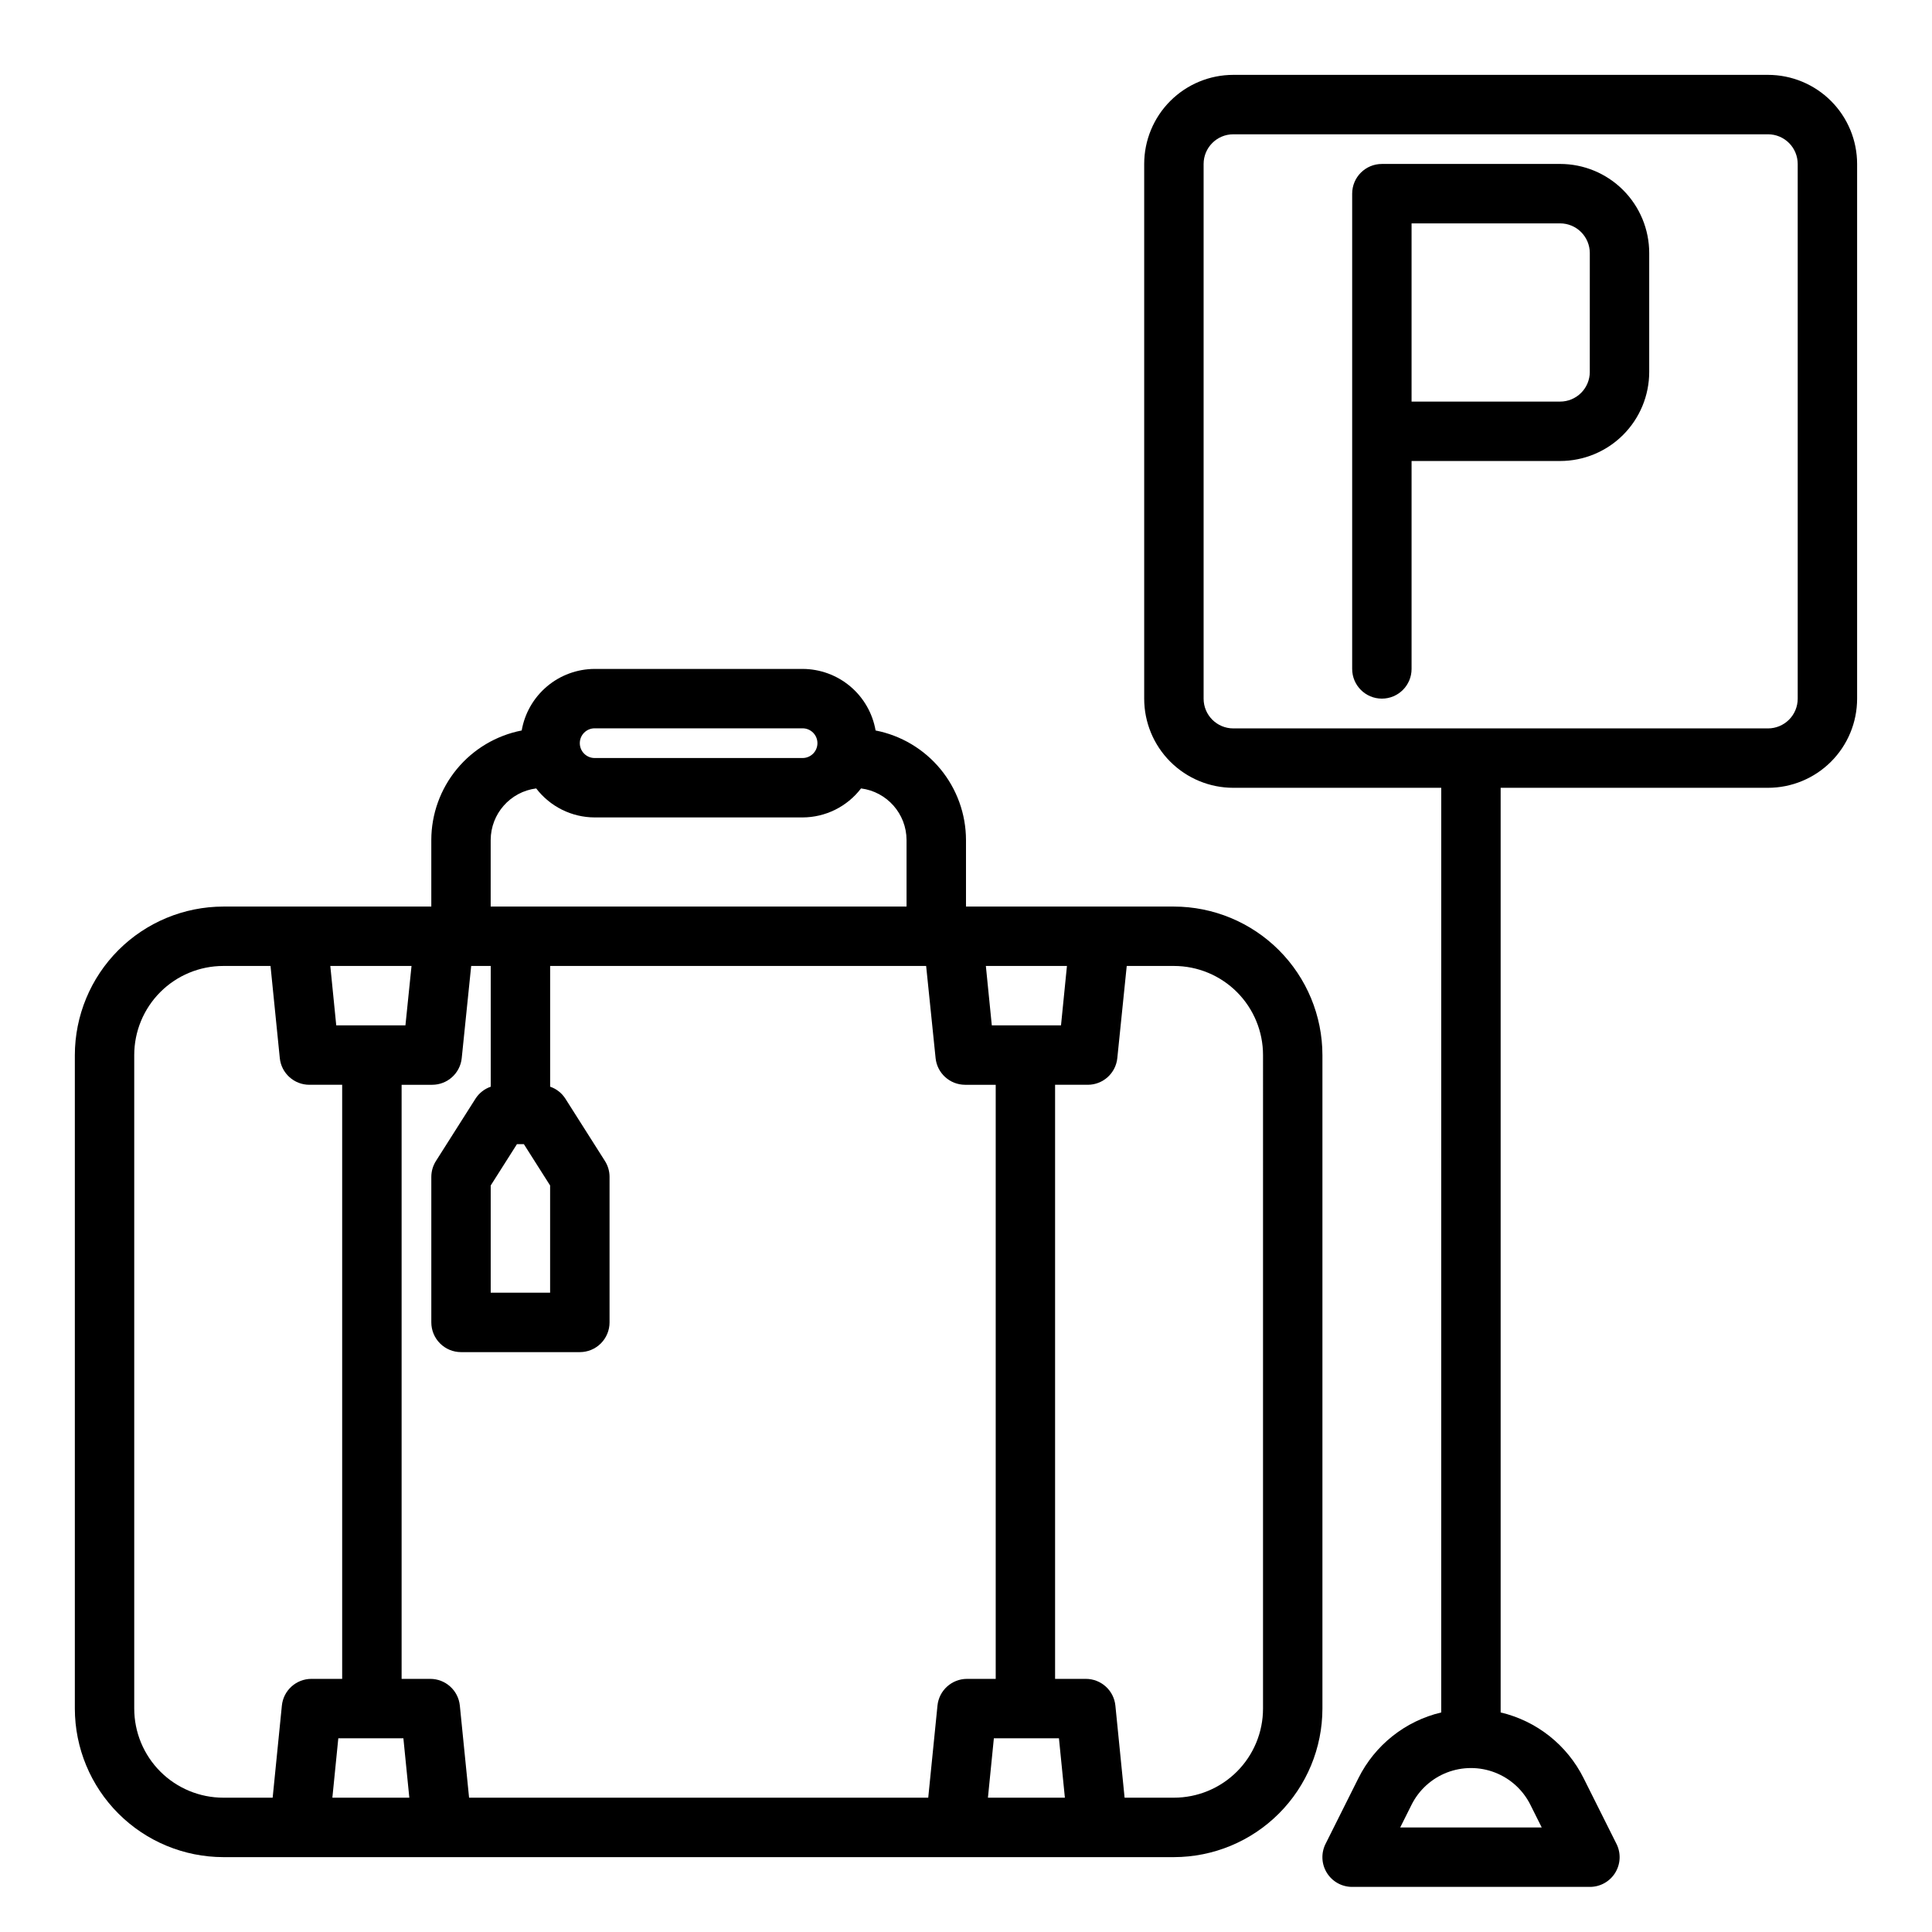 <?xml version="1.0" encoding="UTF-8"?>
<!-- Uploaded to: SVG Repo, www.svgrepo.com, Generator: SVG Repo Mixer Tools -->
<svg fill="#000000" width="800px" height="800px" version="1.1" viewBox="144 144 512 512" xmlns="http://www.w3.org/2000/svg">
 <g>
  <path d="m455.1 384.25h-55.102v-17.641c-0.012-6.863-2.41-13.512-6.777-18.805-4.371-5.293-10.441-8.906-17.18-10.219-0.793-4.559-3.164-8.691-6.703-11.676-3.535-2.984-8.012-4.625-12.637-4.637h-55.105c-4.625 0.012-9.102 1.652-12.637 4.637-3.539 2.984-5.914 7.117-6.703 11.676-6.738 1.312-12.809 4.926-17.18 10.219-4.367 5.293-6.766 11.941-6.777 18.805v17.641h-55.102c-10.438 0.012-20.441 4.164-27.82 11.543s-11.527 17.383-11.543 27.816v173.19c0.016 10.434 4.164 20.438 11.543 27.816 7.379 7.379 17.383 11.531 27.82 11.543h251.9c10.438-0.012 20.441-4.164 27.82-11.543 7.379-7.379 11.527-17.383 11.539-27.816v-173.19c-0.012-10.434-4.16-20.438-11.539-27.816s-17.383-11.531-27.82-11.543zm-54.828 204.67c-4.043 0-7.43 3.062-7.832 7.086l-2.449 24.402h-121.68l-2.449-24.402c-0.406-4.039-3.812-7.106-7.871-7.086h-7.559v-157.44h8.109c4.039-0.004 7.422-3.066 7.824-7.086l2.504-24.402h5.18v32c-1.656 0.566-3.074 1.676-4.023 3.148l-10.492 16.531c-0.801 1.258-1.227 2.719-1.23 4.211v38.57c0 2.09 0.832 4.094 2.309 5.566 1.477 1.477 3.477 2.309 5.566 2.309h31.488c2.086 0 4.09-0.832 5.566-2.309 1.473-1.473 2.305-3.477 2.305-5.566v-38.57c0-1.496-0.426-2.957-1.23-4.219l-10.492-16.531c-0.949-1.473-2.367-2.582-4.023-3.148v-31.992h99.645l2.504 24.402c0.402 4.019 3.785 7.082 7.824 7.086h8.109v157.44zm-119.28-141.7h1.844l6.949 10.949v28.41h-15.742v-28.41zm-47.883-31.488-1.574-15.742h21.523l-1.613 15.742zm173.73 0-1.574-15.742h21.488l-1.574 15.742zm-105.25-78.719h55.105c2.172 0 3.934 1.762 3.934 3.934 0 2.176-1.762 3.938-3.934 3.938h-55.105c-2.172 0-3.934-1.762-3.934-3.938 0-2.172 1.762-3.934 3.934-3.934zm-27.551 29.59c0.023-6.938 5.18-12.781 12.059-13.664 3.691 4.828 9.414 7.672 15.492 7.688h55.105c6.078-0.016 11.801-2.859 15.492-7.688 6.879 0.883 12.035 6.727 12.059 13.664v17.641h-110.21zm-94.465 230.19v-173.19c0-6.262 2.488-12.27 6.918-16.699 4.426-4.426 10.434-6.914 16.699-6.914h12.5l2.457 24.402c0.402 4.035 3.812 7.106 7.871 7.086h8.66v157.44h-8.148c-4.043 0-7.43 3.062-7.832 7.086l-2.441 24.402h-13.066c-6.266 0-12.273-2.488-16.699-6.914-4.43-4.43-6.918-10.438-6.918-16.699zm52.508 23.617 1.574-15.742h17.246l1.574 15.742zm173.73 0 1.574-15.742 17.246-0.004 1.574 15.742zm72.902-23.617c0 6.262-2.488 12.27-6.918 16.699-4.43 4.426-10.434 6.914-16.699 6.914h-13.066l-2.441-24.402c-0.406-4.039-3.812-7.106-7.871-7.086h-8.109v-157.44h8.66c4.043 0 7.43-3.062 7.832-7.086l2.496-24.402h12.5c6.266 0 12.27 2.488 16.699 6.914 4.43 4.43 6.918 10.438 6.918 16.699z"/>
  <path d="m557.44 187.45h-47.23c-4.348 0-7.871 3.523-7.871 7.871v125.95c0 4.348 3.523 7.871 7.871 7.871 4.348 0 7.871-3.523 7.871-7.871v-55.102h39.359c6.266 0 12.273-2.488 16.699-6.918 4.43-4.43 6.918-10.438 6.918-16.699v-31.488c0-6.266-2.488-12.27-6.918-16.699-4.426-4.43-10.434-6.918-16.699-6.918zm7.871 55.105h0.004c0 2.086-0.832 4.09-2.309 5.566-1.477 1.477-3.477 2.305-5.566 2.305h-39.359v-47.23h39.359c2.09 0 4.09 0.828 5.566 2.305 1.477 1.477 2.309 3.477 2.309 5.566z"/>
  <path d="m612.54 163.84h-141.7c-6.266 0-12.27 2.488-16.699 6.918-4.43 4.43-6.918 10.438-6.918 16.699v141.7c0 6.266 2.488 12.273 6.918 16.699 4.43 4.43 10.434 6.918 16.699 6.918h55.105l-0.004 245.04c-9.539 2.266-17.582 8.652-21.953 17.434l-8.707 17.406c-1.219 2.441-1.09 5.34 0.348 7.66 1.434 2.32 3.969 3.731 6.699 3.731h62.977c2.734 0.016 5.281-1.391 6.727-3.715 1.445-2.324 1.578-5.231 0.355-7.676l-8.707-17.406c-4.375-8.789-12.434-15.18-21.992-17.434v-245.04h70.848c6.262 0 12.27-2.488 16.699-6.918 4.43-4.426 6.918-10.434 6.918-16.699v-141.7c0-6.262-2.488-12.27-6.918-16.699-4.43-4.43-10.438-6.918-16.699-6.918zm-62.977 458.44 3.008 6.016h-37.504l3.008-6.016c1.961-3.918 5.309-6.965 9.395-8.547 4.086-1.578 8.613-1.578 12.699 0 4.086 1.582 7.438 4.629 9.395 8.547zm70.848-293.12c0 2.09-0.828 4.094-2.305 5.566-1.477 1.477-3.477 2.309-5.566 2.309h-141.7c-4.348 0-7.871-3.527-7.871-7.875v-141.7c0-4.348 3.523-7.871 7.871-7.871h141.7c2.09 0 4.09 0.828 5.566 2.305 1.477 1.477 2.305 3.481 2.305 5.566z"/>
 </g>
</svg>